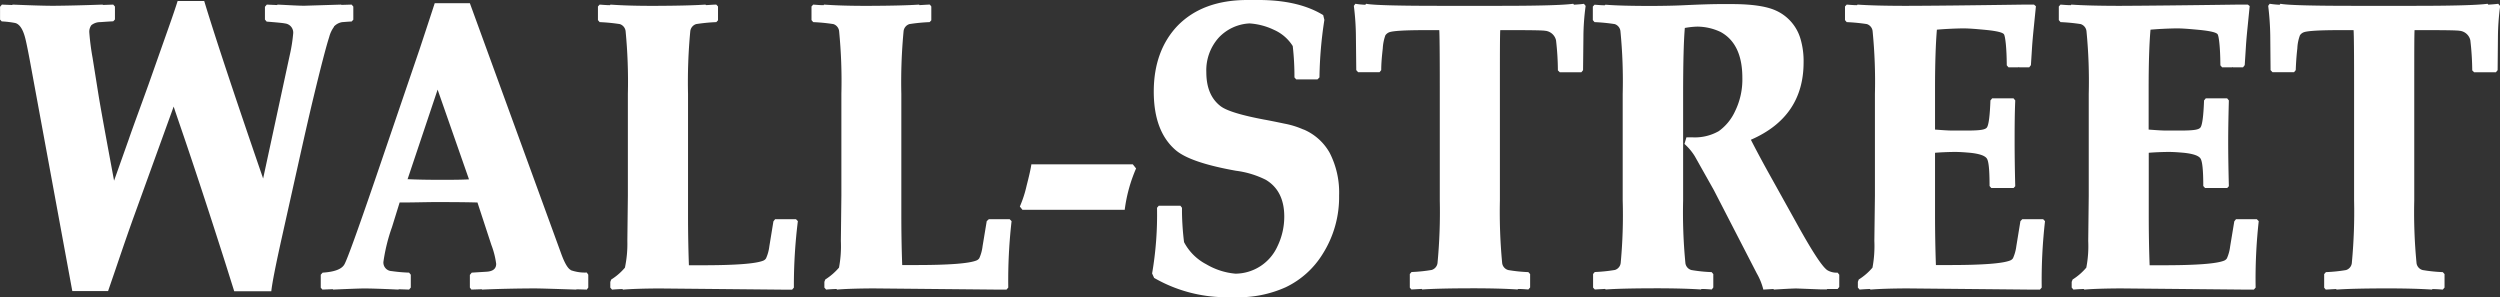 <svg id="Layer_1" data-name="Layer 1" xmlns="http://www.w3.org/2000/svg" viewBox="0 0 483.7 57.51"><rect x="0" y="0" width="483.7" height="57.51" fill="#333333" stroke="none"/><path d="M225.2,38H207.64q-.16,1.19-.93,4.17a22,22,0,0,1-1.3,4l.5.63H225.7a29.28,29.28,0,0,1,2.2-8l-.63-.79Z" transform="translate(-8.09 -6.21)" style="fill:#fff"/><path d="M72.69,11.36a2.79,2.79,0,0,1,1.62-.87c.16,0,.76-.07,1.81-.12l.33-.35V7.48l-.33-.38-2,.06,0-.06-7.15.22c-1.14,0-2.86-.11-5.18-.22l-.08.09-2-.09-.36.42V10l.33.39c2,.16,3.18.27,3.56.36a1.78,1.78,0,0,1,1.57,2,30.42,30.42,0,0,1-.66,4.13L59,40.75Q50.76,16.83,47.6,6.4H42.46q-.63,2-1.73,5.1L36.8,22.63c-1.69,4.7-3,8.2-3.8,10.54l-2.84,8-1.25-6.73c-.84-4.57-1.44-7.88-1.77-9.92L26,17.38a47.77,47.77,0,0,1-.63-4.87,2.14,2.14,0,0,1,.4-1.43,2.73,2.73,0,0,1,1.66-.59c.21,0,1.06-.08,2.57-.16l.33-.35V7.48L30,7.1l-2,.07-.06-.07c-3.95.14-7.08.21-9.41.23-2,0-4.62-.09-8-.23l-.07.08-2-.08-.36.42V10l.32.35a18.63,18.63,0,0,1,2.61.31c.82.21,1.46,1.14,1.9,2.77q.28,1,.93,4.47l8.22,44.63H29l1.47-4.28q2.32-6.85,3.62-10.42l7.6-21,.33,1,1.9,5.56q3.56,10.5,7.8,23.81l1.69,5.37h7.17q.24-2.34,2.1-10.67l3-13.45q2-9,3.1-13.55,2.16-8.94,3-11.51a5.74,5.74,0,0,1,.94-2Z" transform="translate(-8.09 -6.21)" style="fill:#fff"/><path d="M201.41,48.62l0,0,0,0h-2L199,49l-.8,4.84a8,8,0,0,1-.63,2.32,1.2,1.2,0,0,1-.54.44q-2.19.9-11.93.89h-2.45c-.12-3.19-.17-6.48-.17-9.88V24.38a104,104,0,0,1,.43-12.06,1.62,1.62,0,0,1,1.14-1.45,34.1,34.1,0,0,1,3.9-.38l.33-.35V7.46L188,7.1c-.59,0-1.25.07-2,.1l-.09-.1c-2.19.15-5.33.22-9.38.24s-6.94-.09-9-.24l-.1.11c-.73,0-1.39-.07-2-.11l-.33.36V10.1l.33.39a35.38,35.38,0,0,1,3.9.38,1.63,1.63,0,0,1,1.12,1.45,99.42,99.42,0,0,1,.43,12.06V44.1l-.1,8.73a22.61,22.61,0,0,1-.36,5.16,12,12,0,0,1-2.66,2.3l-.17.46v1.1l.34.39c.53-.05,1.19-.09,2-.12l.11.12c1.43-.13,3.76-.21,7-.23l23.74.23,0,0,2.05,0,.34-.39A101.26,101.26,0,0,1,203.81,49l-.37-.38Z" transform="translate(-8.09 -6.21)" style="fill:#fff"/><path d="M86.94,40.91l5.82-17.36,6.07,17.36C97.3,41,95.34,41,93,41s-4.46-.05-6-.12Zm31.62,17.55c-.56-.23-1.19-1.26-1.87-3.11L99,6.83h-6.8c-1.3,4-2.28,6.94-2.93,8.91L80.6,41.15Q75.51,56,74.72,57.37c-.52.92-1.92,1.45-4.21,1.59l-.36.4v2.52l.33.36,2-.08.08.08q4-.18,5.84-.22,2.14,0,6.78.22l.06-.07,2,.07.33-.39V59.36l-.33-.4a31.13,31.13,0,0,1-3.4-.3,1.66,1.66,0,0,1-1.57-1.76,34.24,34.24,0,0,1,1.67-6.77l1.47-4.74c2.72,0,4.88-.07,6.53-.08,2.9,0,5.74,0,8.53.08l2.69,8.21a15.83,15.83,0,0,1,.93,3.66c0,.93-.61,1.44-1.83,1.52l-2.9.18L99,59.4v2.45l.3.39,2-.07.06.07c3.1-.14,6.44-.21,10-.23,1.38,0,4.12.1,8.26.23l0-.06,2,.06.29-.39V59.36l-.29-.42a8.15,8.15,0,0,1-3.16-.48Z" transform="translate(-8.09 -6.21)" style="fill:#fff"/><path d="M160.06,48.62v0l0,0h-2l-.33.42-.79,4.84a7.91,7.91,0,0,1-.64,2.32,1.17,1.17,0,0,1-.53.44q-2.2.9-11.93.89h-2.46q-.17-4.78-.17-9.88V24.38a104,104,0,0,1,.43-12.06,1.64,1.64,0,0,1,1.14-1.45,34.41,34.41,0,0,1,3.9-.38l.33-.35V7.46l-.33-.36c-.59,0-1.25.07-2,.1l-.1-.1c-2.19.15-5.32.22-9.37.24s-6.95-.09-9-.24l-.1.11c-.73,0-1.38-.07-2-.11l-.33.36V10.1l.33.39a35.05,35.05,0,0,1,3.9.38,1.64,1.64,0,0,1,1.13,1.45,101.65,101.65,0,0,1,.43,12.06V44.1l-.1,8.73A22.31,22.31,0,0,1,129,58a11.42,11.42,0,0,1-2.66,2.3l-.17.46v1.1l.34.39c.53-.05,1.19-.09,2-.12l.11.12c1.43-.13,3.76-.21,7-.23l23.73.23,0,0,2,0,.34-.39A101.26,101.26,0,0,1,162.46,49l-.36-.38Z" transform="translate(-8.09 -6.21)" style="fill:#fff"/><path d="M442.71,48.62l0,0,0,0h-2l-.33.42-.8,4.84a8,8,0,0,1-.63,2.32,1.2,1.2,0,0,1-.54.44q-2.2.9-11.93.89H424c-.12-3.19-.17-6.48-.17-9.88V35.77c1.08-.09,2.25-.14,3.47-.16s2.27.07,3.31.16c1.81.19,2.88.56,3.24,1.12s.53,2.32.53,5.31l.34.39H439l.33-.35c-.08-3.12-.13-6-.13-8.6,0-2.41.05-5.08.13-8l-.33-.4h-4.14l-.33.4c-.11,3-.34,4.78-.7,5.24s-1.42.56-3.46.59l-3.1,0c-1,0-2.11-.09-3.46-.19v-8c0-4.82.12-8.61.36-11.33,1.7-.15,3.37-.22,5-.25,1.33,0,2.79.14,4.42.29,2.14.21,3.33.49,3.57.86s.51,2.5.53,6l.34.39H440l.06-.08.07.08h1.94l.33-.43.23-3.61q.09-1.45.3-3.51l.43-4.31L443,7.1l-2,0,0,0c-10.71.15-18.25.22-22.66.24-4.22,0-7.4-.09-9.49-.24l-.09.11c-.74,0-1.4-.07-2-.11l-.33.36V10.1l.33.39a34.73,34.73,0,0,1,3.9.38,1.63,1.63,0,0,1,1.13,1.45,99.42,99.42,0,0,1,.43,12.06V44.1l-.1,8.73a22,22,0,0,1-.37,5.16,11.5,11.5,0,0,1-2.65,2.3l-.18.46v1.1l.34.39c.53-.05,1.2-.09,2-.12l.12.12c1.43-.13,3.76-.21,7-.23l23.74.23,0,0,2.05,0,.34-.39A101.26,101.26,0,0,1,445.11,49l-.37-.38Z" transform="translate(-8.09 -6.21)" style="fill:#fff"/><path d="M260.28,31.27a16.37,16.37,0,0,0-3.63-1.13c-2.14-.45-3.43-.7-3.9-.78-4.47-.84-7.3-1.7-8.49-2.6q-2.77-2.11-2.77-6.58a9.44,9.44,0,0,1,2.44-6.73,8.79,8.79,0,0,1,5.9-2.71A12.85,12.85,0,0,1,254.61,12a8.17,8.17,0,0,1,3.6,3.12,52.28,52.28,0,0,1,.33,6.07l.34.38H263l.38-.38a78.83,78.83,0,0,1,.95-11.13l-.23-.93q-4.78-2.93-12.58-2.92c-.28,0-.55,0-.82,0s-.83,0-1.25,0q-8.67,0-13.54,5c-3,3.16-4.59,7.4-4.59,12.72q0,7.68,4.23,11.32,2.81,2.42,11.69,4A17.9,17.9,0,0,1,253,41c2.38,1.42,3.57,3.8,3.57,7.12a13.15,13.15,0,0,1-1.31,5.73,9,9,0,0,1-8.14,5.31,13.36,13.36,0,0,1-5.64-1.82,10.11,10.11,0,0,1-4.3-4.28,53.45,53.45,0,0,1-.4-5.75v-.9l-.3-.39h-4.2l-.33.39A67.09,67.09,0,0,1,231,59.12l.39.86a28,28,0,0,0,13.73,3.74c.42,0,.84,0,1.25,0l.82,0a22.22,22.22,0,0,0,9.69-1.95A17,17,0,0,0,264,55.35,20.57,20.57,0,0,0,267.18,44a16.78,16.78,0,0,0-1.84-8.25,10.47,10.47,0,0,0-5.06-4.5Z" transform="translate(-8.09 -6.21)" style="fill:#fff"/><path d="M491.45,6.94c-.47.07-1.12.12-1.92.17l-.14-.17q-2.94.4-14.33.4H463.63q-12.35,0-14.33-.4l-.14.19a16.5,16.5,0,0,1-1.93-.19l-.29.4a53.36,53.36,0,0,1,.4,5.79l.06,6.65.37.4h4.17l.33-.4c.05-1.44.15-2.86.31-4.23a8.21,8.21,0,0,1,.5-2.5,1.5,1.5,0,0,1,.73-.59c.67-.27,3-.42,6.95-.42h2.7c.07.81.1,4.41.1,10.82V45A104.11,104.11,0,0,1,463.13,57,1.6,1.6,0,0,1,462,58.46a29.6,29.6,0,0,1-3.89.4l-.34.38v2.64l.31.36,2-.11.1.11c1.92-.14,5-.22,9.21-.23s7.21.09,9.23.23l.1-.1c.74,0,1.4.06,2,.1l.34-.39V59.24l-.34-.38a29.85,29.85,0,0,1-3.89-.4A1.6,1.6,0,0,1,475.63,57,101.77,101.77,0,0,1,475.2,45V22.86c0-6.3,0-9.9.06-10.82h2.39q5.6,0,6.27.12A2.37,2.37,0,0,1,486.05,14a54.15,54.15,0,0,1,.37,5.83l.36.36H491l.33-.4.06-6.49a47.1,47.1,0,0,1,.43-5.92v0l-.33-.39Z" transform="translate(-8.09 -6.21)" style="fill:#fff"/><path d="M401.36,48.62l0,0,0,0h-2L399,49l-.79,4.84a8.25,8.25,0,0,1-.64,2.32,1.15,1.15,0,0,1-.54.44q-2.19.9-11.93.89h-2.45q-.17-4.78-.17-9.88V35.77c1.08-.09,2.25-.14,3.47-.16s2.27.07,3.32.16c1.81.19,2.87.56,3.24,1.12s.52,2.32.52,5.31l.34.39h4.3l.33-.35c-.08-3.12-.12-6-.12-8.6,0-2.41,0-5.08.12-8l-.33-.4h-4.14l-.33.4c-.11,3-.34,4.78-.69,5.24s-1.42.56-3.47.59l-3.09,0c-1,0-2.12-.09-3.47-.19v-8c0-4.82.13-8.61.36-11.33,1.7-.15,3.38-.22,5-.25,1.32,0,2.79.14,4.41.29,2.14.21,3.33.49,3.57.86s.52,2.5.54,6l.34.39h1.93l.07-.08.07.08h1.93l.33-.43.23-3.61c.07-1,.17-2.14.31-3.51L402,7.42l-.37-.32-2,0,0,0q-16.06.23-22.65.24c-4.22,0-7.4-.09-9.49-.24l-.1.11c-.74,0-1.4-.07-2-.11l-.33.36V10.1l.33.39a35.05,35.05,0,0,1,3.9.38,1.62,1.62,0,0,1,1.12,1.45,98.65,98.65,0,0,1,.44,12.06V44.1l-.11,8.73a23,23,0,0,1-.36,5.16,11.42,11.42,0,0,1-2.66,2.3l-.17.46v1.1l.34.39c.53-.05,1.19-.09,2-.12l.11.12c1.43-.13,3.76-.21,7-.23l23.73.23,0,0,2.05,0,.34-.39A101.26,101.26,0,0,1,403.76,49l-.36-.38Z" transform="translate(-8.09 -6.21)" style="fill:#fff"/><path d="M361.52,58.39c-1-.76-3-3.86-6-9.31l-5.13-9.22q-1.86-3.34-3.54-6.61,10.21-4.44,10.2-15a15.18,15.18,0,0,0-.6-4.52,8.64,8.64,0,0,0-4.86-5.52c-1.8-.8-4.62-1.21-8.47-1.21H341c-1.65,0-4.17.08-7.52.24-1.52.07-3.49.11-5.84.12q-6,0-8.94-.24l-.1.11c-.74,0-1.4-.07-2-.11l-.33.36V10.1l.33.39a35.38,35.38,0,0,1,3.9.38,1.63,1.63,0,0,1,1.12,1.45,99.42,99.42,0,0,1,.43,12.06V45A99.53,99.53,0,0,1,321.67,57a1.61,1.61,0,0,1-1.12,1.44,30.65,30.65,0,0,1-3.9.4l-.33.38v2.64l.33.36,2-.11.11.11c1.9-.14,5-.22,9.2-.23s7.19.09,9.24.23l.08-.1c.75,0,1.41.06,2,.1l.3-.39V59.24l-.32-.38a29.37,29.37,0,0,1-3.9-.4A1.6,1.6,0,0,1,334.17,57,101.77,101.77,0,0,1,333.74,45V24.62q0-9.2.33-13a15.47,15.47,0,0,1,2.39-.26A10.64,10.64,0,0,1,341,12.4q4.2,2.3,4.2,8.87a13.91,13.91,0,0,1-1.43,6.5,9.71,9.71,0,0,1-3.13,3.81,9.32,9.32,0,0,1-5.13,1.2l-1.13,0L334,34.06a10.71,10.71,0,0,1,2,2.38L339.69,43,348,59.12a12.09,12.09,0,0,1,1.26,3.12l2-.12a.7.7,0,0,1,0,.12c1.8-.11,3.23-.19,4.32-.22l4.71.18,1.26,0,.06-.07.75,0,1.27,0,.32-.39V59.36l-.32-.4a3.45,3.45,0,0,1-2.14-.57Z" transform="translate(-8.09 -6.21)" style="fill:#fff"/><path d="M312.62,7.11l-.14-.17q-2.93.4-14.32.4H286.73q-12.35,0-14.33-.4l-.14.19a14.52,14.52,0,0,1-1.93-.19l-.3.4a48.74,48.74,0,0,1,.4,5.79l.07,6.65.36.4H275l.33-.4c0-1.44.15-2.86.3-4.23a8.89,8.89,0,0,1,.5-2.5,1.61,1.61,0,0,1,.73-.59c.67-.27,3-.42,7-.42h2.7c.06.81.1,4.41.1,10.82V45A104.11,104.11,0,0,1,286.23,57a1.61,1.61,0,0,1-1.14,1.44,29.85,29.85,0,0,1-3.89.4l-.34.38v2.64l.31.36,2-.11.09.11c1.93-.14,5-.22,9.22-.23s7.2.09,9.23.23l.09-.1c.74,0,1.41.06,2,.1l.34-.39V59.24l-.34-.38a29.85,29.85,0,0,1-3.89-.4A1.61,1.61,0,0,1,298.72,57,104.11,104.11,0,0,1,298.29,45V22.86c0-6.3,0-9.9.07-10.82h2.39q5.6,0,6.26.12A2.39,2.39,0,0,1,309.15,14a52.63,52.63,0,0,1,.36,5.83l.37.36h4.17l.33-.4.07-6.49a45.76,45.76,0,0,1,.43-5.95l-.33-.4c-.47.07-1.12.12-1.93.17Z" transform="translate(-8.09 -6.21)" style="fill:#fff"/></svg>